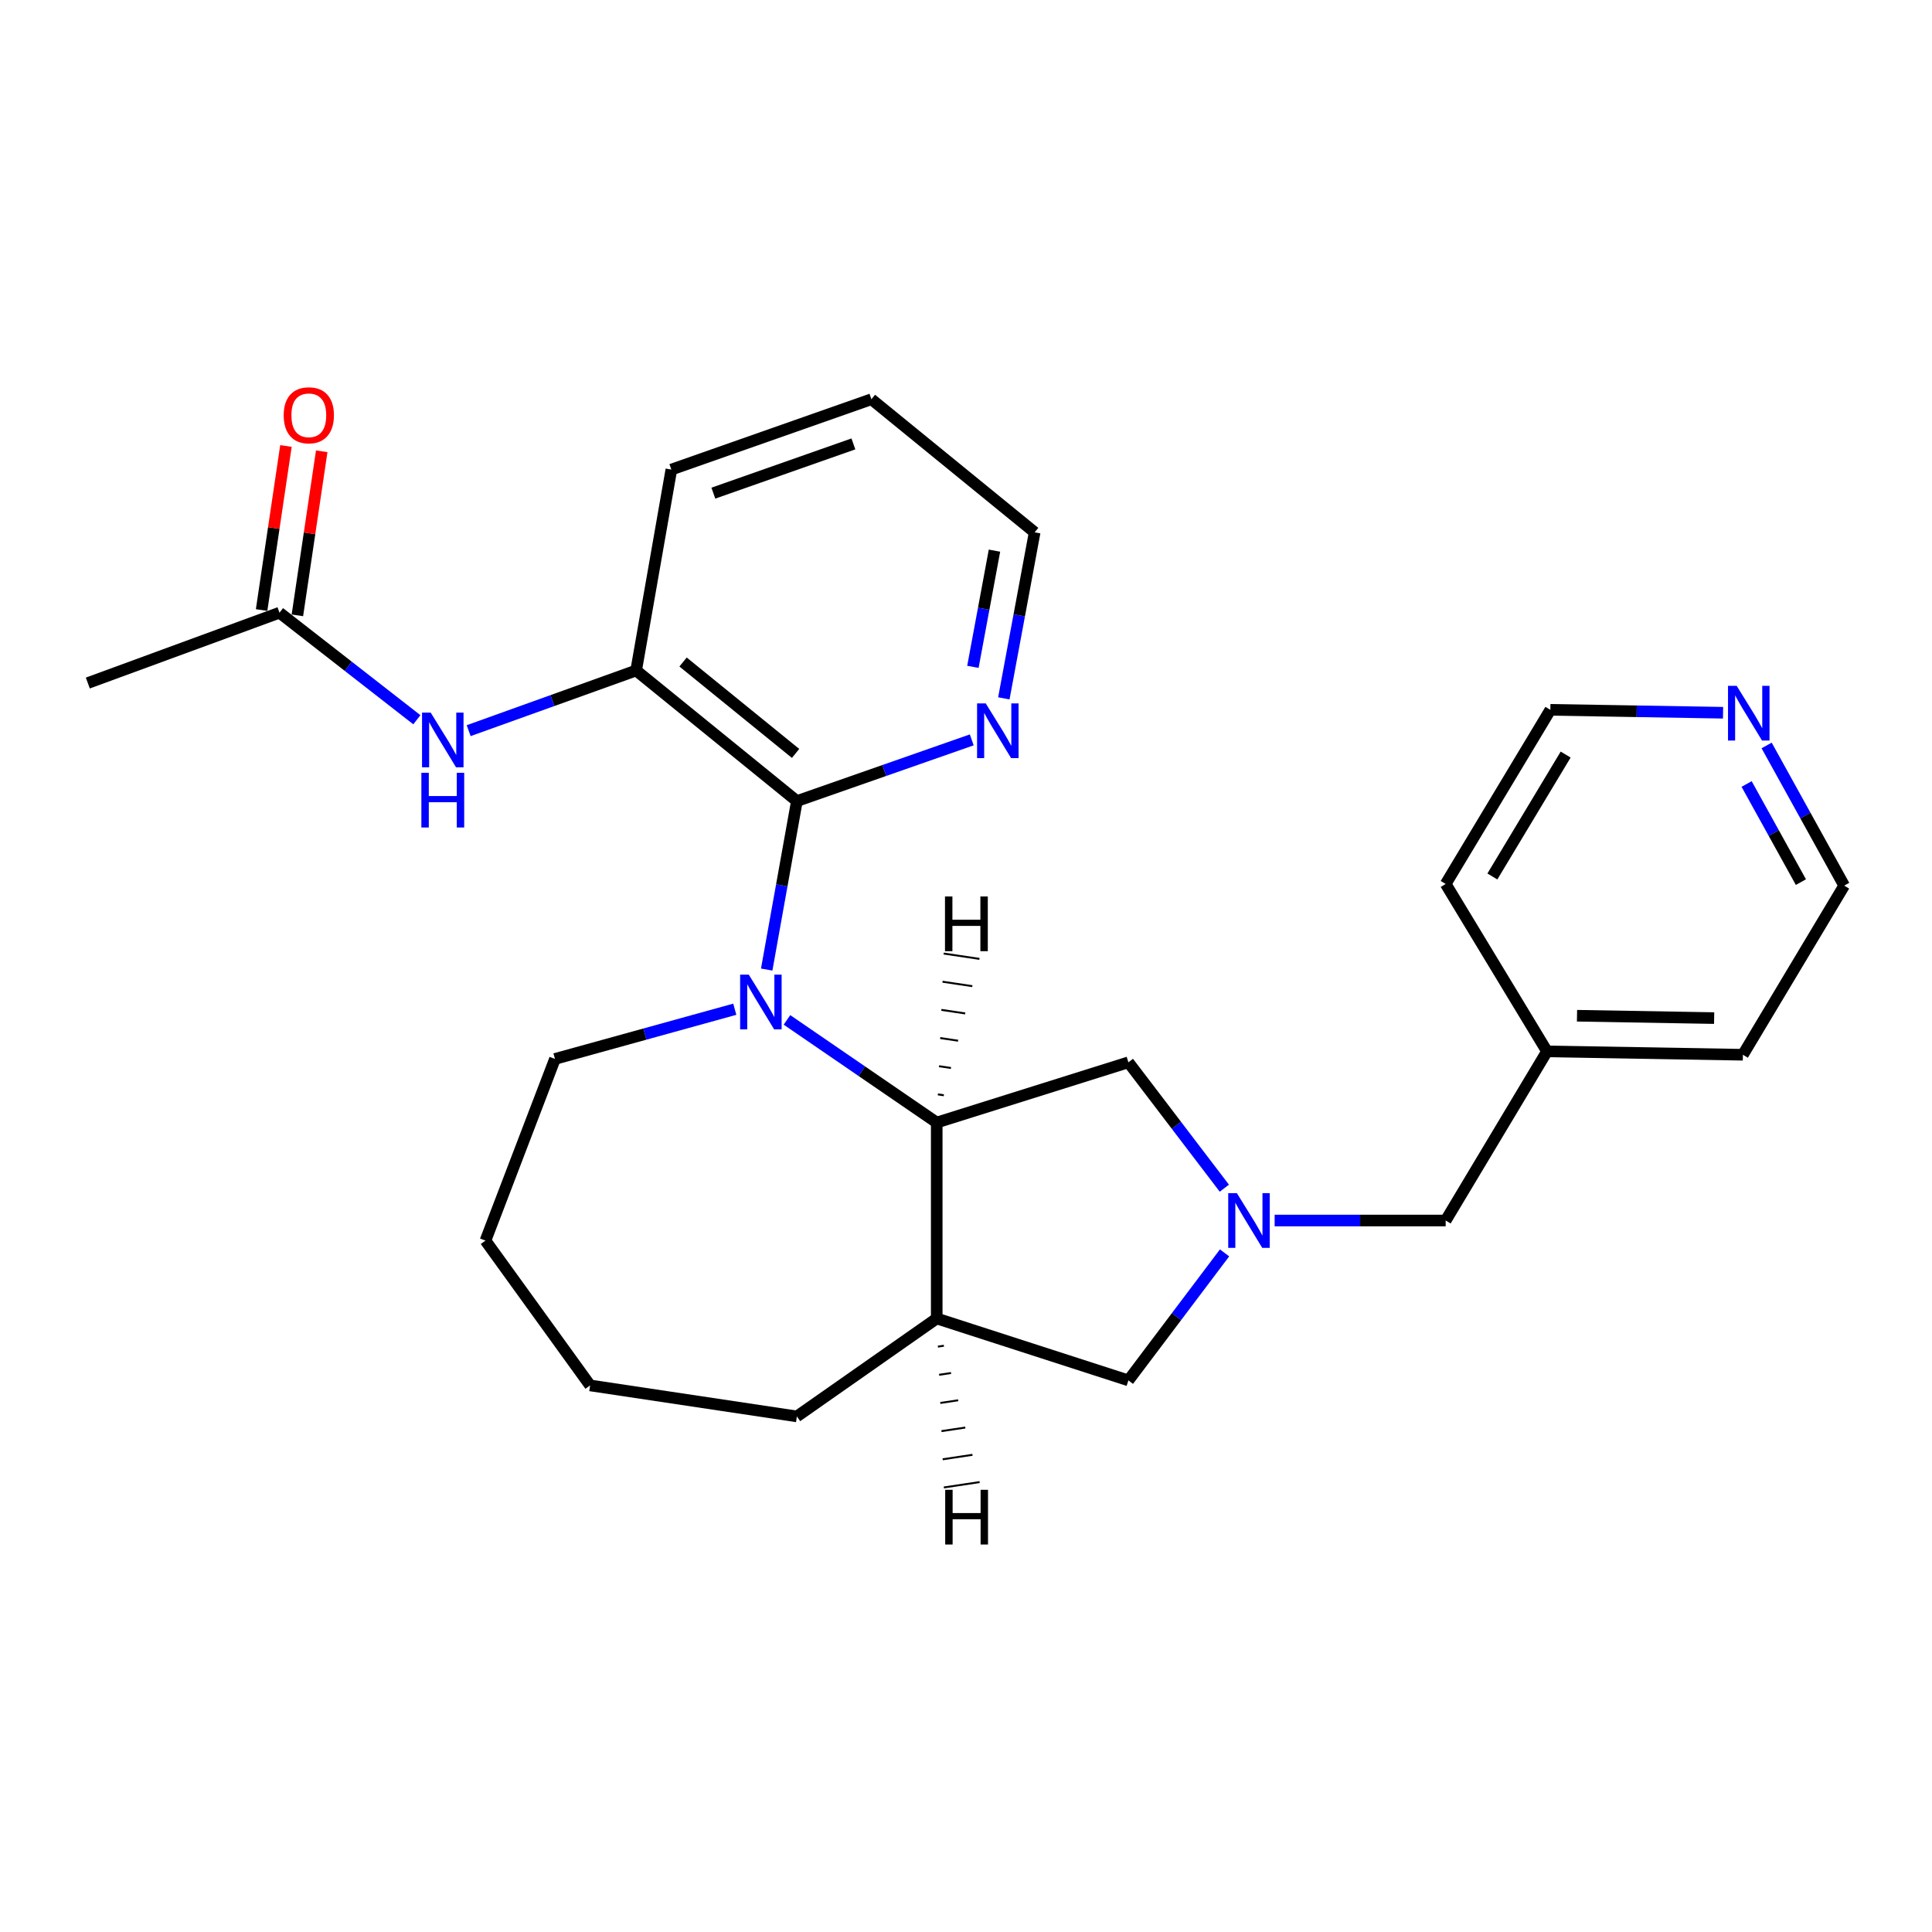 <?xml version='1.0' encoding='iso-8859-1'?>
<svg version='1.1' baseProfile='full'
              xmlns='http://www.w3.org/2000/svg'
                      xmlns:rdkit='http://www.rdkit.org/xml'
                      xmlns:xlink='http://www.w3.org/1999/xlink'
                  xml:space='preserve'
width='1000px' height='1000px' viewBox='0 0 1000 1000'>
<!-- END OF HEADER -->
<rect style='opacity:1.0;fill:#FFFFFF;stroke:none' width='1000' height='1000' x='0' y='0'> </rect>
<path class='bond-0' d='M 396.841,501.841 L 404.654,458.238' style='fill:none;fill-rule:evenodd;stroke:#0000FF;stroke-width:6px;stroke-linecap:butt;stroke-linejoin:miter;stroke-opacity:1' />
<path class='bond-0' d='M 404.654,458.238 L 412.467,414.636' style='fill:none;fill-rule:evenodd;stroke:#000000;stroke-width:6px;stroke-linecap:butt;stroke-linejoin:miter;stroke-opacity:1' />
<path class='bond-1' d='M 407.329,527.895 L 446.088,554.462' style='fill:none;fill-rule:evenodd;stroke:#0000FF;stroke-width:6px;stroke-linecap:butt;stroke-linejoin:miter;stroke-opacity:1' />
<path class='bond-1' d='M 446.088,554.462 L 484.848,581.029' style='fill:none;fill-rule:evenodd;stroke:#000000;stroke-width:6px;stroke-linecap:butt;stroke-linejoin:miter;stroke-opacity:1' />
<path class='bond-13' d='M 380.326,522.375 L 333.786,535.24' style='fill:none;fill-rule:evenodd;stroke:#0000FF;stroke-width:6px;stroke-linecap:butt;stroke-linejoin:miter;stroke-opacity:1' />
<path class='bond-13' d='M 333.786,535.24 L 287.245,548.104' style='fill:none;fill-rule:evenodd;stroke:#000000;stroke-width:6px;stroke-linecap:butt;stroke-linejoin:miter;stroke-opacity:1' />
<path class='bond-4' d='M 412.467,414.636 L 329.27,347.049' style='fill:none;fill-rule:evenodd;stroke:#000000;stroke-width:6px;stroke-linecap:butt;stroke-linejoin:miter;stroke-opacity:1' />
<path class='bond-4' d='M 411.79,389.969 L 353.553,342.658' style='fill:none;fill-rule:evenodd;stroke:#000000;stroke-width:6px;stroke-linecap:butt;stroke-linejoin:miter;stroke-opacity:1' />
<path class='bond-8' d='M 412.467,414.636 L 457.722,398.798' style='fill:none;fill-rule:evenodd;stroke:#000000;stroke-width:6px;stroke-linecap:butt;stroke-linejoin:miter;stroke-opacity:1' />
<path class='bond-8' d='M 457.722,398.798 L 502.978,382.96' style='fill:none;fill-rule:evenodd;stroke:#0000FF;stroke-width:6px;stroke-linecap:butt;stroke-linejoin:miter;stroke-opacity:1' />
<path class='bond-3' d='M 484.848,581.029 L 484.848,682.436' style='fill:none;fill-rule:evenodd;stroke:#000000;stroke-width:6px;stroke-linecap:butt;stroke-linejoin:miter;stroke-opacity:1' />
<path class='bond-6' d='M 484.848,581.029 L 584.06,549.851' style='fill:none;fill-rule:evenodd;stroke:#000000;stroke-width:6px;stroke-linecap:butt;stroke-linejoin:miter;stroke-opacity:1' />
<path class='bond-30' d='M 488.533,566.91 L 485.447,566.45' style='fill:none;fill-rule:evenodd;stroke:#000000;stroke-width:1.0px;stroke-linecap:butt;stroke-linejoin:miter;stroke-opacity:1' />
<path class='bond-30' d='M 492.218,552.791 L 486.047,551.87' style='fill:none;fill-rule:evenodd;stroke:#000000;stroke-width:1.0px;stroke-linecap:butt;stroke-linejoin:miter;stroke-opacity:1' />
<path class='bond-30' d='M 495.903,538.672 L 486.646,537.29' style='fill:none;fill-rule:evenodd;stroke:#000000;stroke-width:1.0px;stroke-linecap:butt;stroke-linejoin:miter;stroke-opacity:1' />
<path class='bond-30' d='M 499.588,524.553 L 487.246,522.711' style='fill:none;fill-rule:evenodd;stroke:#000000;stroke-width:1.0px;stroke-linecap:butt;stroke-linejoin:miter;stroke-opacity:1' />
<path class='bond-30' d='M 503.274,510.434 L 487.845,508.131' style='fill:none;fill-rule:evenodd;stroke:#000000;stroke-width:1.0px;stroke-linecap:butt;stroke-linejoin:miter;stroke-opacity:1' />
<path class='bond-30' d='M 506.959,496.315 L 488.445,493.551' style='fill:none;fill-rule:evenodd;stroke:#000000;stroke-width:1.0px;stroke-linecap:butt;stroke-linejoin:miter;stroke-opacity:1' />
<path class='bond-2' d='M 633.714,615.004 L 608.887,582.428' style='fill:none;fill-rule:evenodd;stroke:#0000FF;stroke-width:6px;stroke-linecap:butt;stroke-linejoin:miter;stroke-opacity:1' />
<path class='bond-2' d='M 608.887,582.428 L 584.06,549.851' style='fill:none;fill-rule:evenodd;stroke:#000000;stroke-width:6px;stroke-linecap:butt;stroke-linejoin:miter;stroke-opacity:1' />
<path class='bond-10' d='M 659.753,631.738 L 704.017,631.738' style='fill:none;fill-rule:evenodd;stroke:#0000FF;stroke-width:6px;stroke-linecap:butt;stroke-linejoin:miter;stroke-opacity:1' />
<path class='bond-10' d='M 704.017,631.738 L 748.28,631.738' style='fill:none;fill-rule:evenodd;stroke:#000000;stroke-width:6px;stroke-linecap:butt;stroke-linejoin:miter;stroke-opacity:1' />
<path class='bond-27' d='M 633.835,648.489 L 608.947,681.488' style='fill:none;fill-rule:evenodd;stroke:#0000FF;stroke-width:6px;stroke-linecap:butt;stroke-linejoin:miter;stroke-opacity:1' />
<path class='bond-27' d='M 608.947,681.488 L 584.06,714.487' style='fill:none;fill-rule:evenodd;stroke:#000000;stroke-width:6px;stroke-linecap:butt;stroke-linejoin:miter;stroke-opacity:1' />
<path class='bond-7' d='M 484.848,682.436 L 584.06,714.487' style='fill:none;fill-rule:evenodd;stroke:#000000;stroke-width:6px;stroke-linecap:butt;stroke-linejoin:miter;stroke-opacity:1' />
<path class='bond-15' d='M 484.848,682.436 L 412.467,733.134' style='fill:none;fill-rule:evenodd;stroke:#000000;stroke-width:6px;stroke-linecap:butt;stroke-linejoin:miter;stroke-opacity:1' />
<path class='bond-31' d='M 485.463,697.014 L 488.548,696.55' style='fill:none;fill-rule:evenodd;stroke:#000000;stroke-width:1.0px;stroke-linecap:butt;stroke-linejoin:miter;stroke-opacity:1' />
<path class='bond-31' d='M 486.078,711.593 L 492.248,710.665' style='fill:none;fill-rule:evenodd;stroke:#000000;stroke-width:1.0px;stroke-linecap:butt;stroke-linejoin:miter;stroke-opacity:1' />
<path class='bond-31' d='M 486.693,726.172 L 495.948,724.78' style='fill:none;fill-rule:evenodd;stroke:#000000;stroke-width:1.0px;stroke-linecap:butt;stroke-linejoin:miter;stroke-opacity:1' />
<path class='bond-31' d='M 487.308,740.75 L 499.648,738.894' style='fill:none;fill-rule:evenodd;stroke:#000000;stroke-width:1.0px;stroke-linecap:butt;stroke-linejoin:miter;stroke-opacity:1' />
<path class='bond-31' d='M 487.923,755.329 L 503.349,753.009' style='fill:none;fill-rule:evenodd;stroke:#000000;stroke-width:1.0px;stroke-linecap:butt;stroke-linejoin:miter;stroke-opacity:1' />
<path class='bond-31' d='M 488.538,769.907 L 507.049,767.124' style='fill:none;fill-rule:evenodd;stroke:#000000;stroke-width:1.0px;stroke-linecap:butt;stroke-linejoin:miter;stroke-opacity:1' />
<path class='bond-5' d='M 329.27,347.049 L 285.926,362.618' style='fill:none;fill-rule:evenodd;stroke:#000000;stroke-width:6px;stroke-linecap:butt;stroke-linejoin:miter;stroke-opacity:1' />
<path class='bond-5' d='M 285.926,362.618 L 242.583,378.187' style='fill:none;fill-rule:evenodd;stroke:#0000FF;stroke-width:6px;stroke-linecap:butt;stroke-linejoin:miter;stroke-opacity:1' />
<path class='bond-16' d='M 329.27,347.049 L 347.49,243.053' style='fill:none;fill-rule:evenodd;stroke:#000000;stroke-width:6px;stroke-linecap:butt;stroke-linejoin:miter;stroke-opacity:1' />
<path class='bond-9' d='M 215.765,372.542 L 180.216,344.836' style='fill:none;fill-rule:evenodd;stroke:#0000FF;stroke-width:6px;stroke-linecap:butt;stroke-linejoin:miter;stroke-opacity:1' />
<path class='bond-9' d='M 180.216,344.836 L 144.667,317.129' style='fill:none;fill-rule:evenodd;stroke:#000000;stroke-width:6px;stroke-linecap:butt;stroke-linejoin:miter;stroke-opacity:1' />
<path class='bond-17' d='M 519.586,361.466 L 527.561,318.504' style='fill:none;fill-rule:evenodd;stroke:#0000FF;stroke-width:6px;stroke-linecap:butt;stroke-linejoin:miter;stroke-opacity:1' />
<path class='bond-17' d='M 527.561,318.504 L 535.535,275.541' style='fill:none;fill-rule:evenodd;stroke:#000000;stroke-width:6px;stroke-linecap:butt;stroke-linejoin:miter;stroke-opacity:1' />
<path class='bond-17' d='M 503.574,345.161 L 509.156,315.087' style='fill:none;fill-rule:evenodd;stroke:#0000FF;stroke-width:6px;stroke-linecap:butt;stroke-linejoin:miter;stroke-opacity:1' />
<path class='bond-17' d='M 509.156,315.087 L 514.738,285.014' style='fill:none;fill-rule:evenodd;stroke:#000000;stroke-width:6px;stroke-linecap:butt;stroke-linejoin:miter;stroke-opacity:1' />
<path class='bond-12' d='M 153.925,318.503 L 160.225,276.046' style='fill:none;fill-rule:evenodd;stroke:#000000;stroke-width:6px;stroke-linecap:butt;stroke-linejoin:miter;stroke-opacity:1' />
<path class='bond-12' d='M 160.225,276.046 L 166.524,233.588' style='fill:none;fill-rule:evenodd;stroke:#FF0000;stroke-width:6px;stroke-linecap:butt;stroke-linejoin:miter;stroke-opacity:1' />
<path class='bond-12' d='M 135.408,315.756 L 141.708,273.298' style='fill:none;fill-rule:evenodd;stroke:#000000;stroke-width:6px;stroke-linecap:butt;stroke-linejoin:miter;stroke-opacity:1' />
<path class='bond-12' d='M 141.708,273.298 L 148.008,230.841' style='fill:none;fill-rule:evenodd;stroke:#FF0000;stroke-width:6px;stroke-linecap:butt;stroke-linejoin:miter;stroke-opacity:1' />
<path class='bond-18' d='M 144.667,317.129 L 45.455,353.538' style='fill:none;fill-rule:evenodd;stroke:#000000;stroke-width:6px;stroke-linecap:butt;stroke-linejoin:miter;stroke-opacity:1' />
<path class='bond-14' d='M 748.28,631.738 L 800.725,544.194' style='fill:none;fill-rule:evenodd;stroke:#000000;stroke-width:6px;stroke-linecap:butt;stroke-linejoin:miter;stroke-opacity:1' />
<path class='bond-11' d='M 914.404,385.848 L 934.475,422.123' style='fill:none;fill-rule:evenodd;stroke:#0000FF;stroke-width:6px;stroke-linecap:butt;stroke-linejoin:miter;stroke-opacity:1' />
<path class='bond-11' d='M 934.475,422.123 L 954.545,458.397' style='fill:none;fill-rule:evenodd;stroke:#000000;stroke-width:6px;stroke-linecap:butt;stroke-linejoin:miter;stroke-opacity:1' />
<path class='bond-11' d='M 904.046,405.793 L 918.095,431.185' style='fill:none;fill-rule:evenodd;stroke:#0000FF;stroke-width:6px;stroke-linecap:butt;stroke-linejoin:miter;stroke-opacity:1' />
<path class='bond-11' d='M 918.095,431.185 L 932.145,456.578' style='fill:none;fill-rule:evenodd;stroke:#000000;stroke-width:6px;stroke-linecap:butt;stroke-linejoin:miter;stroke-opacity:1' />
<path class='bond-29' d='M 891.85,368.913 L 847.156,368.157' style='fill:none;fill-rule:evenodd;stroke:#0000FF;stroke-width:6px;stroke-linecap:butt;stroke-linejoin:miter;stroke-opacity:1' />
<path class='bond-29' d='M 847.156,368.157 L 802.462,367.401' style='fill:none;fill-rule:evenodd;stroke:#000000;stroke-width:6px;stroke-linecap:butt;stroke-linejoin:miter;stroke-opacity:1' />
<path class='bond-23' d='M 287.245,548.104 L 251.273,642.137' style='fill:none;fill-rule:evenodd;stroke:#000000;stroke-width:6px;stroke-linecap:butt;stroke-linejoin:miter;stroke-opacity:1' />
<path class='bond-21' d='M 800.725,544.194 L 748.28,457.534' style='fill:none;fill-rule:evenodd;stroke:#000000;stroke-width:6px;stroke-linecap:butt;stroke-linejoin:miter;stroke-opacity:1' />
<path class='bond-22' d='M 800.725,544.194 L 902.121,545.941' style='fill:none;fill-rule:evenodd;stroke:#000000;stroke-width:6px;stroke-linecap:butt;stroke-linejoin:miter;stroke-opacity:1' />
<path class='bond-22' d='M 816.257,525.74 L 887.234,526.963' style='fill:none;fill-rule:evenodd;stroke:#000000;stroke-width:6px;stroke-linecap:butt;stroke-linejoin:miter;stroke-opacity:1' />
<path class='bond-26' d='M 412.467,733.134 L 305.444,717.087' style='fill:none;fill-rule:evenodd;stroke:#000000;stroke-width:6px;stroke-linecap:butt;stroke-linejoin:miter;stroke-opacity:1' />
<path class='bond-28' d='M 347.49,243.053 L 451.039,206.644' style='fill:none;fill-rule:evenodd;stroke:#000000;stroke-width:6px;stroke-linecap:butt;stroke-linejoin:miter;stroke-opacity:1' />
<path class='bond-28' d='M 369.232,255.251 L 441.716,229.765' style='fill:none;fill-rule:evenodd;stroke:#000000;stroke-width:6px;stroke-linecap:butt;stroke-linejoin:miter;stroke-opacity:1' />
<path class='bond-24' d='M 535.535,275.541 L 451.039,206.644' style='fill:none;fill-rule:evenodd;stroke:#000000;stroke-width:6px;stroke-linecap:butt;stroke-linejoin:miter;stroke-opacity:1' />
<path class='bond-19' d='M 954.545,458.397 L 902.121,545.941' style='fill:none;fill-rule:evenodd;stroke:#000000;stroke-width:6px;stroke-linecap:butt;stroke-linejoin:miter;stroke-opacity:1' />
<path class='bond-20' d='M 802.462,367.401 L 748.28,457.534' style='fill:none;fill-rule:evenodd;stroke:#000000;stroke-width:6px;stroke-linecap:butt;stroke-linejoin:miter;stroke-opacity:1' />
<path class='bond-20' d='M 810.378,390.565 L 772.451,453.659' style='fill:none;fill-rule:evenodd;stroke:#000000;stroke-width:6px;stroke-linecap:butt;stroke-linejoin:miter;stroke-opacity:1' />
<path class='bond-25' d='M 251.273,642.137 L 305.444,717.087' style='fill:none;fill-rule:evenodd;stroke:#000000;stroke-width:6px;stroke-linecap:butt;stroke-linejoin:miter;stroke-opacity:1' />
<path  class='atom-0' d='M 387.571 504.482
L 396.851 519.482
Q 397.771 520.962, 399.251 523.642
Q 400.731 526.322, 400.811 526.482
L 400.811 504.482
L 404.571 504.482
L 404.571 532.802
L 400.691 532.802
L 390.731 516.402
Q 389.571 514.482, 388.331 512.282
Q 387.131 510.082, 386.771 509.402
L 386.771 532.802
L 383.091 532.802
L 383.091 504.482
L 387.571 504.482
' fill='#0000FF'/>
<path  class='atom-3' d='M 640.208 617.578
L 649.488 632.578
Q 650.408 634.058, 651.888 636.738
Q 653.368 639.418, 653.448 639.578
L 653.448 617.578
L 657.208 617.578
L 657.208 645.898
L 653.328 645.898
L 643.368 629.498
Q 642.208 627.578, 640.968 625.378
Q 639.768 623.178, 639.408 622.498
L 639.408 645.898
L 635.728 645.898
L 635.728 617.578
L 640.208 617.578
' fill='#0000FF'/>
<path  class='atom-6' d='M 222.924 368.84
L 232.204 383.84
Q 233.124 385.32, 234.604 388
Q 236.084 390.68, 236.164 390.84
L 236.164 368.84
L 239.924 368.84
L 239.924 397.16
L 236.044 397.16
L 226.084 380.76
Q 224.924 378.84, 223.684 376.64
Q 222.484 374.44, 222.124 373.76
L 222.124 397.16
L 218.444 397.16
L 218.444 368.84
L 222.924 368.84
' fill='#0000FF'/>
<path  class='atom-6' d='M 218.104 399.992
L 221.944 399.992
L 221.944 412.032
L 236.424 412.032
L 236.424 399.992
L 240.264 399.992
L 240.264 428.312
L 236.424 428.312
L 236.424 415.232
L 221.944 415.232
L 221.944 428.312
L 218.104 428.312
L 218.104 399.992
' fill='#0000FF'/>
<path  class='atom-9' d='M 510.213 364.077
L 519.493 379.077
Q 520.413 380.557, 521.893 383.237
Q 523.373 385.917, 523.453 386.077
L 523.453 364.077
L 527.213 364.077
L 527.213 392.397
L 523.333 392.397
L 513.373 375.997
Q 512.213 374.077, 510.973 371.877
Q 509.773 369.677, 509.413 368.997
L 509.413 392.397
L 505.733 392.397
L 505.733 364.077
L 510.213 364.077
' fill='#0000FF'/>
<path  class='atom-12' d='M 898.898 354.978
L 908.178 369.978
Q 909.098 371.458, 910.578 374.138
Q 912.058 376.818, 912.138 376.978
L 912.138 354.978
L 915.898 354.978
L 915.898 383.298
L 912.018 383.298
L 902.058 366.898
Q 900.898 364.978, 899.658 362.778
Q 898.458 360.578, 898.098 359.898
L 898.098 383.298
L 894.418 383.298
L 894.418 354.978
L 898.898 354.978
' fill='#0000FF'/>
<path  class='atom-13' d='M 146.84 214.95
Q 146.84 208.15, 150.2 204.35
Q 153.56 200.55, 159.84 200.55
Q 166.12 200.55, 169.48 204.35
Q 172.84 208.15, 172.84 214.95
Q 172.84 221.83, 169.44 225.75
Q 166.04 229.63, 159.84 229.63
Q 153.6 229.63, 150.2 225.75
Q 146.84 221.87, 146.84 214.95
M 159.84 226.43
Q 164.16 226.43, 166.48 223.55
Q 168.84 220.63, 168.84 214.95
Q 168.84 209.39, 166.48 206.59
Q 164.16 203.75, 159.84 203.75
Q 155.52 203.75, 153.16 206.55
Q 150.84 209.35, 150.84 214.95
Q 150.84 220.67, 153.16 223.55
Q 155.52 226.43, 159.84 226.43
' fill='#FF0000'/>
<path  class='atom-27' d='M 489.124 464.013
L 492.964 464.013
L 492.964 476.053
L 507.444 476.053
L 507.444 464.013
L 511.284 464.013
L 511.284 492.333
L 507.444 492.333
L 507.444 479.253
L 492.964 479.253
L 492.964 492.333
L 489.124 492.333
L 489.124 464.013
' fill='#000000'/>
<path  class='atom-28' d='M 489.234 771.115
L 493.074 771.115
L 493.074 783.155
L 507.554 783.155
L 507.554 771.115
L 511.394 771.115
L 511.394 799.435
L 507.554 799.435
L 507.554 786.355
L 493.074 786.355
L 493.074 799.435
L 489.234 799.435
L 489.234 771.115
' fill='#000000'/>
</svg>
